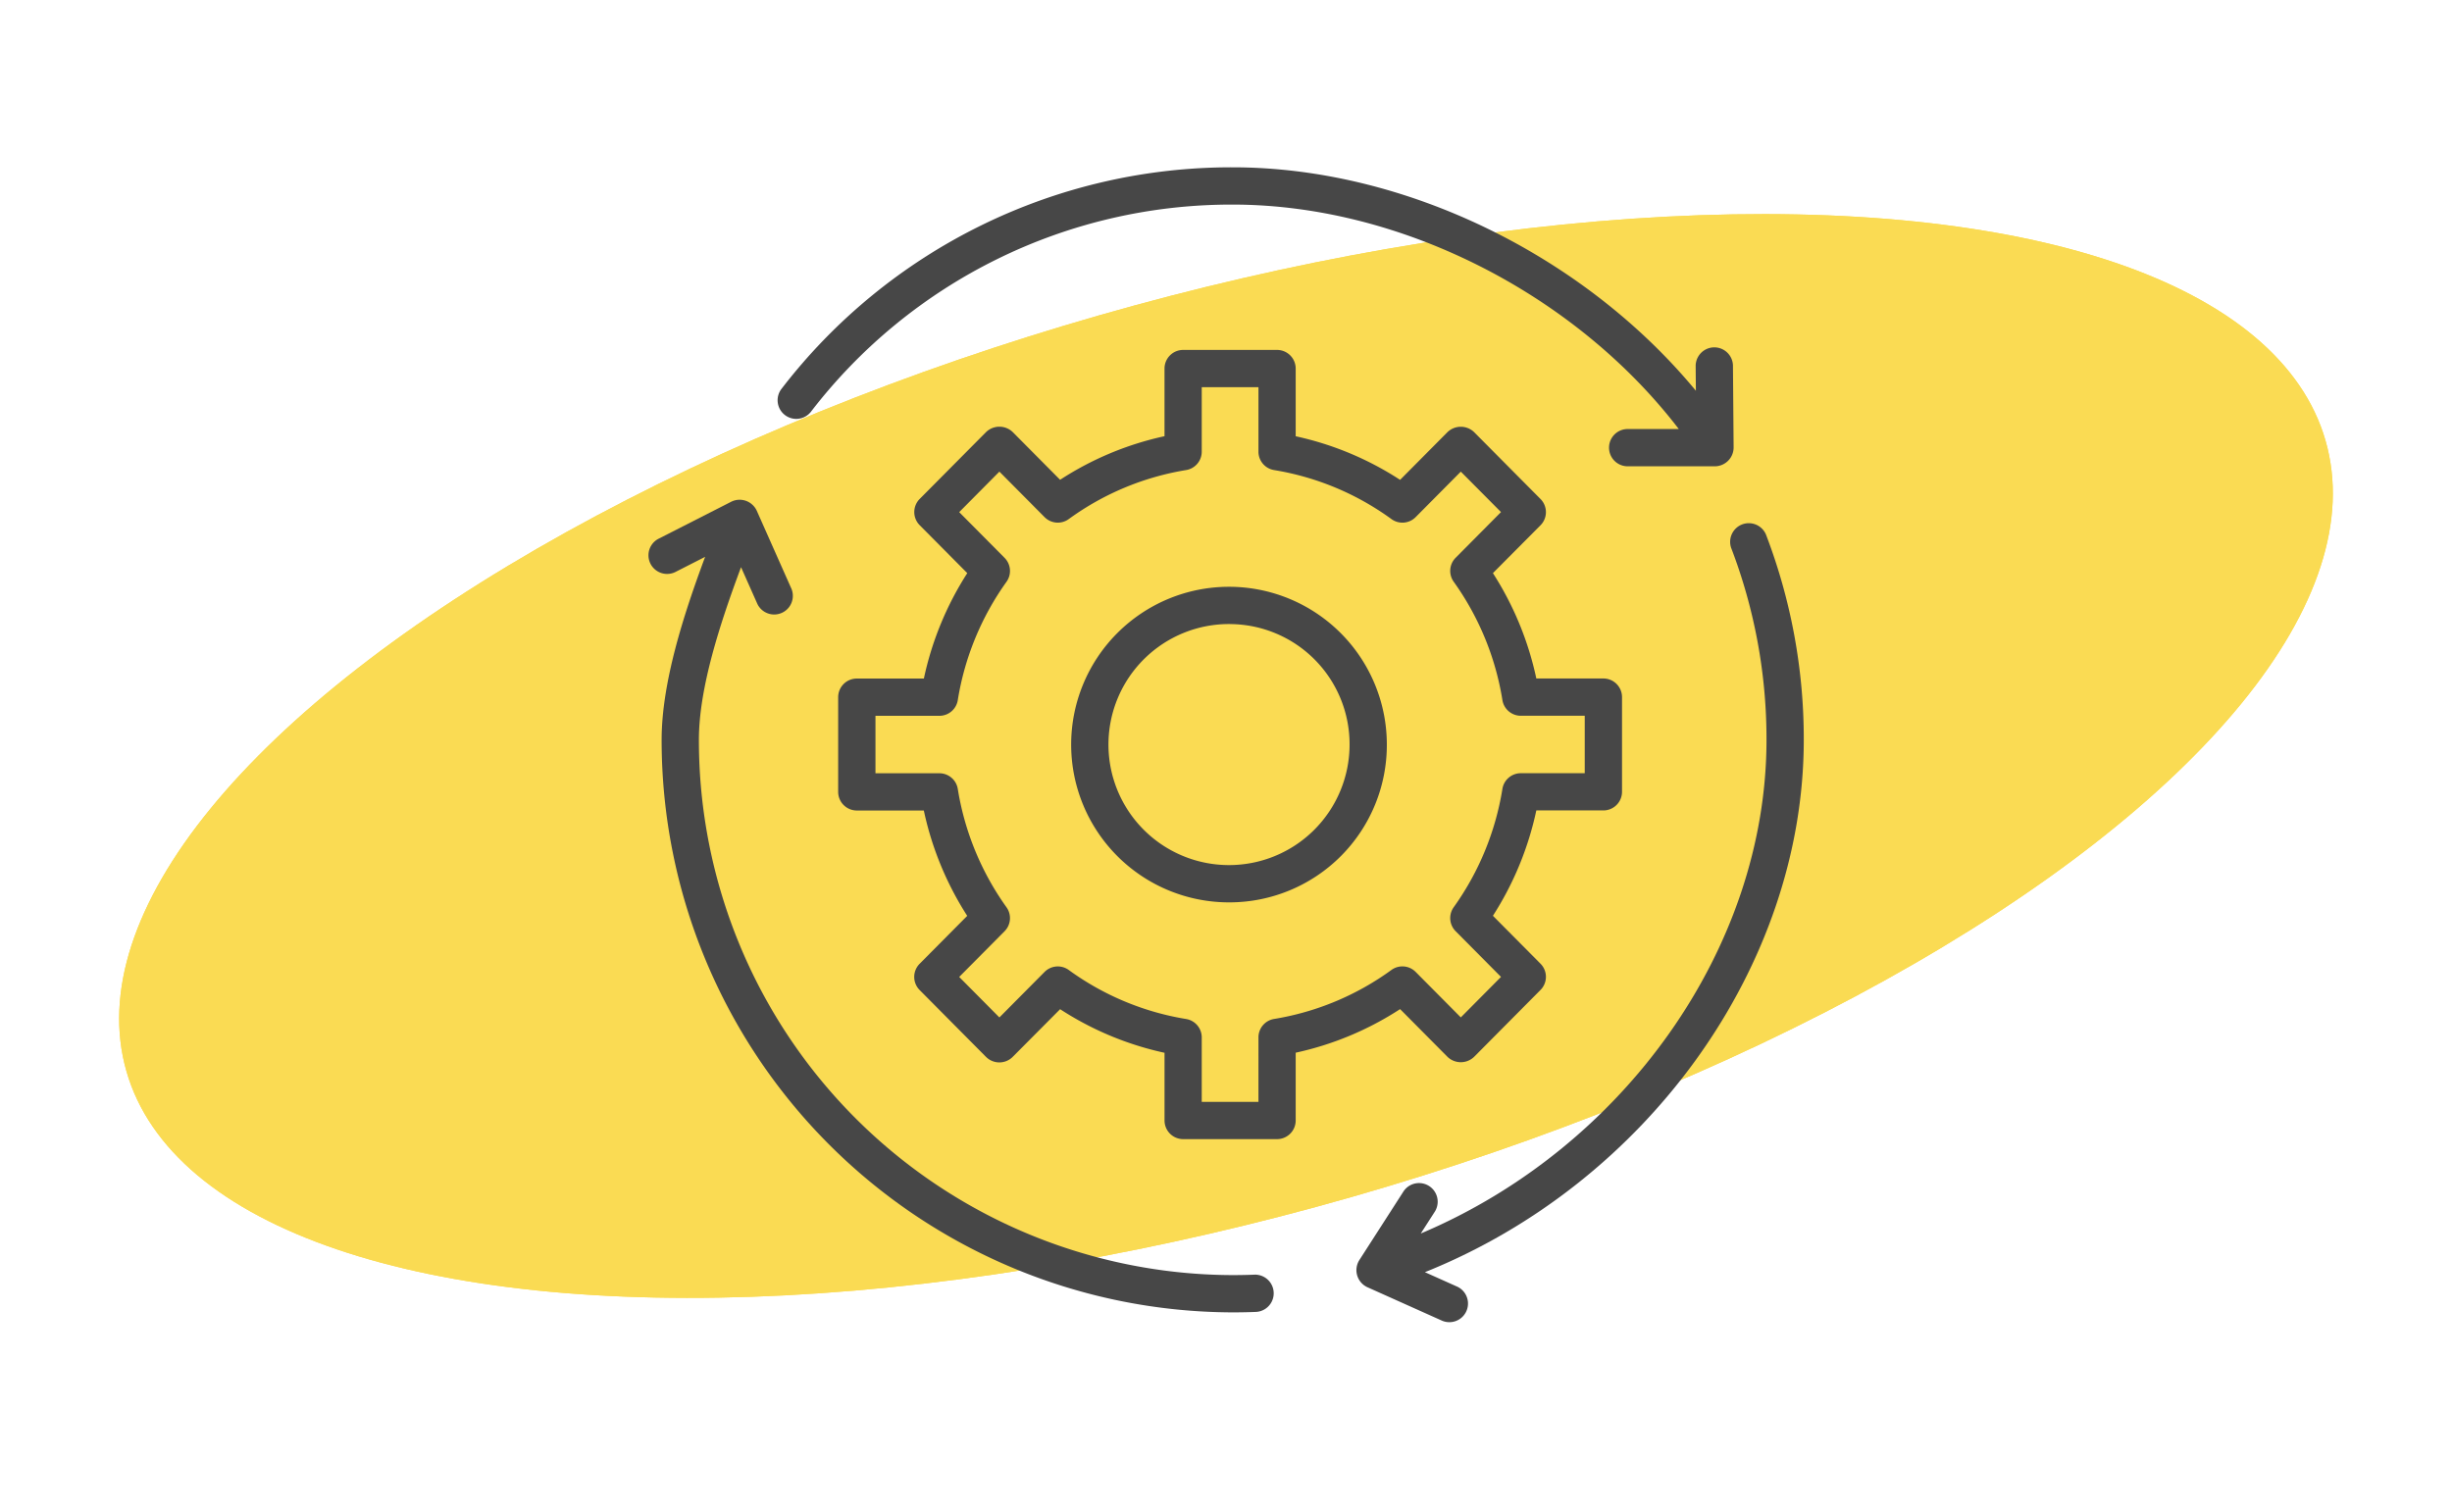 <?xml version="1.0" encoding="UTF-8"?>
<svg xmlns="http://www.w3.org/2000/svg" width="221.859" height="136.842" viewBox="0 0 221.859 136.842">
  <g id="Group_83" data-name="Group 83" transform="translate(-804.856 -5344.579)">
    <ellipse id="Ellipse_26" data-name="Ellipse 26" cx="103.5" cy="41.5" rx="103.5" ry="41.5" transform="translate(804.856 5401.636) rotate(-16)" fill="#fadb53"></ellipse>
    <ellipse id="Ellipse_32" data-name="Ellipse 32" cx="103.5" cy="41.5" rx="103.5" ry="41.5" transform="translate(804.856 5401.636) rotate(-16)" fill="#fadb53"></ellipse>
    <g id="Group_70" data-name="Group 70" transform="translate(863.507 5359.722)">
      <path id="Path_67" data-name="Path 67" d="M59.8,73.585A14.281,14.281,0,1,1,73.984,59.3,14.248,14.248,0,0,1,59.8,73.585Zm0-25.189A10.908,10.908,0,1,0,70.612,59.3,10.871,10.871,0,0,0,59.8,48.4Z" transform="translate(-7.153 -7.06)" fill="#474747"></path>
      <path id="Path_68" data-name="Path 68" d="M60.1,91.026h-8.5a1.687,1.687,0,0,1-1.687-1.686V83.211a28.3,28.3,0,0,1-9.447-3.945L36.167,83.59a1.709,1.709,0,0,1-2.4,0l-6.013-6.058a1.686,1.686,0,0,1,0-2.375l4.306-4.338a28.712,28.712,0,0,1-3.927-9.536H22.07A1.687,1.687,0,0,1,20.383,59.6V51.027a1.687,1.687,0,0,1,1.687-1.686h6.068A28.729,28.729,0,0,1,32.065,39.8l-4.306-4.338a1.686,1.686,0,0,1,0-2.375l6.013-6.058a1.738,1.738,0,0,1,2.4,0l4.292,4.324a28.3,28.3,0,0,1,9.447-3.945V21.283A1.687,1.687,0,0,1,51.593,19.6h8.5a1.687,1.687,0,0,1,1.687,1.686v6.128a28.3,28.3,0,0,1,9.447,3.945l4.292-4.324a1.738,1.738,0,0,1,2.4,0l6.013,6.058a1.686,1.686,0,0,1,0,2.375L79.626,39.8a28.712,28.712,0,0,1,3.927,9.536H89.62a1.687,1.687,0,0,1,1.687,1.686v8.568a1.687,1.687,0,0,1-1.687,1.686H83.553a28.729,28.729,0,0,1-3.927,9.536l4.306,4.338a1.686,1.686,0,0,1,0,2.375l-6.013,6.058a1.738,1.738,0,0,1-2.4,0l-4.292-4.324a28.3,28.3,0,0,1-9.447,3.945v6.128A1.688,1.688,0,0,1,60.1,91.026ZM53.28,87.653h5.131V81.814a1.686,1.686,0,0,1,1.417-1.664,24.857,24.857,0,0,0,10.614-4.434,1.689,1.689,0,0,1,2.191.175l4.087,4.118,3.637-3.665-4.106-4.137a1.685,1.685,0,0,1-.173-2.17A25.275,25.275,0,0,0,80.484,59.33a1.686,1.686,0,0,1,1.666-1.421h5.783v-5.2H82.15a1.687,1.687,0,0,1-1.666-1.421,25.269,25.269,0,0,0-4.406-10.706,1.686,1.686,0,0,1,.173-2.17l4.106-4.137L76.72,30.615l-4.087,4.118a1.684,1.684,0,0,1-2.191.175,24.851,24.851,0,0,0-10.614-4.434,1.687,1.687,0,0,1-1.417-1.664V22.97H53.28v5.839a1.686,1.686,0,0,1-1.417,1.664,24.857,24.857,0,0,0-10.614,4.434,1.686,1.686,0,0,1-2.191-.175l-4.087-4.118L31.334,34.28l4.106,4.137a1.685,1.685,0,0,1,.173,2.17,25.269,25.269,0,0,0-4.406,10.706,1.686,1.686,0,0,1-1.666,1.421H23.758v5.2h5.783a1.687,1.687,0,0,1,1.666,1.421,25.271,25.271,0,0,0,4.406,10.706,1.686,1.686,0,0,1-.173,2.17l-4.106,4.137,3.637,3.665,4.087-4.118a1.687,1.687,0,0,1,2.191-.175,24.851,24.851,0,0,0,10.614,4.434,1.687,1.687,0,0,1,1.417,1.664Z" transform="translate(-3.196 -3.073)" fill="#474747"></path>
      <path id="Path_69" data-name="Path 69" d="M100.317,17.913a1.688,1.688,0,0,0-3.374.027l.019,2.28C86.833,7.964,70.613,0,55.053,0A51.315,51.315,0,0,0,14.191,20.1a1.688,1.688,0,0,0,2.67,2.062A47.964,47.964,0,0,1,55.053,3.373c15.145,0,30.964,8.057,40.363,20.313H90.75a1.687,1.687,0,0,0,0,3.373h7.94a1.708,1.708,0,0,0,1.687-1.7Z" transform="translate(-2.169)" fill="#474747"></path>
      <path id="Path_70" data-name="Path 70" d="M116.473,57.8a51.731,51.731,0,0,0-3.423-18.585,1.688,1.688,0,0,0-3.15,1.207A48.379,48.379,0,0,1,113.1,57.8c0,18.831-12.9,36.91-31.282,44.68l1.3-2.024a1.688,1.688,0,0,0-2.838-1.823l-4.023,6.258a1.7,1.7,0,0,0,.729,2.449l6.778,3.039a1.687,1.687,0,0,0,1.38-3.077l-2.95-1.323c20.091-8.063,34.279-27.7,34.279-48.18Z" transform="translate(-11.917 -5.985)" fill="#474747"></path>
      <path id="Path_71" data-name="Path 71" d="M54.885,105.814q-.994.04-2,.04a48.425,48.425,0,0,1-48.3-48.443c0-4.73,1.953-10.639,3.814-15.627l1.483,3.337a1.688,1.688,0,0,0,3.083-1.37L9.823,36.677a1.707,1.707,0,0,0-2.307-.818L.9,39.229a1.687,1.687,0,0,0,1.531,3.005L5.15,40.848C3.219,46.043,1.214,52.211,1.214,57.411a51.8,51.8,0,0,0,51.671,51.816q1.074,0,2.137-.043a1.687,1.687,0,0,0-.137-3.37c-.664.028.943-.036,0,0Z" transform="translate(0 -5.595)" fill="#474747"></path>
    </g>
  </g>
</svg>
